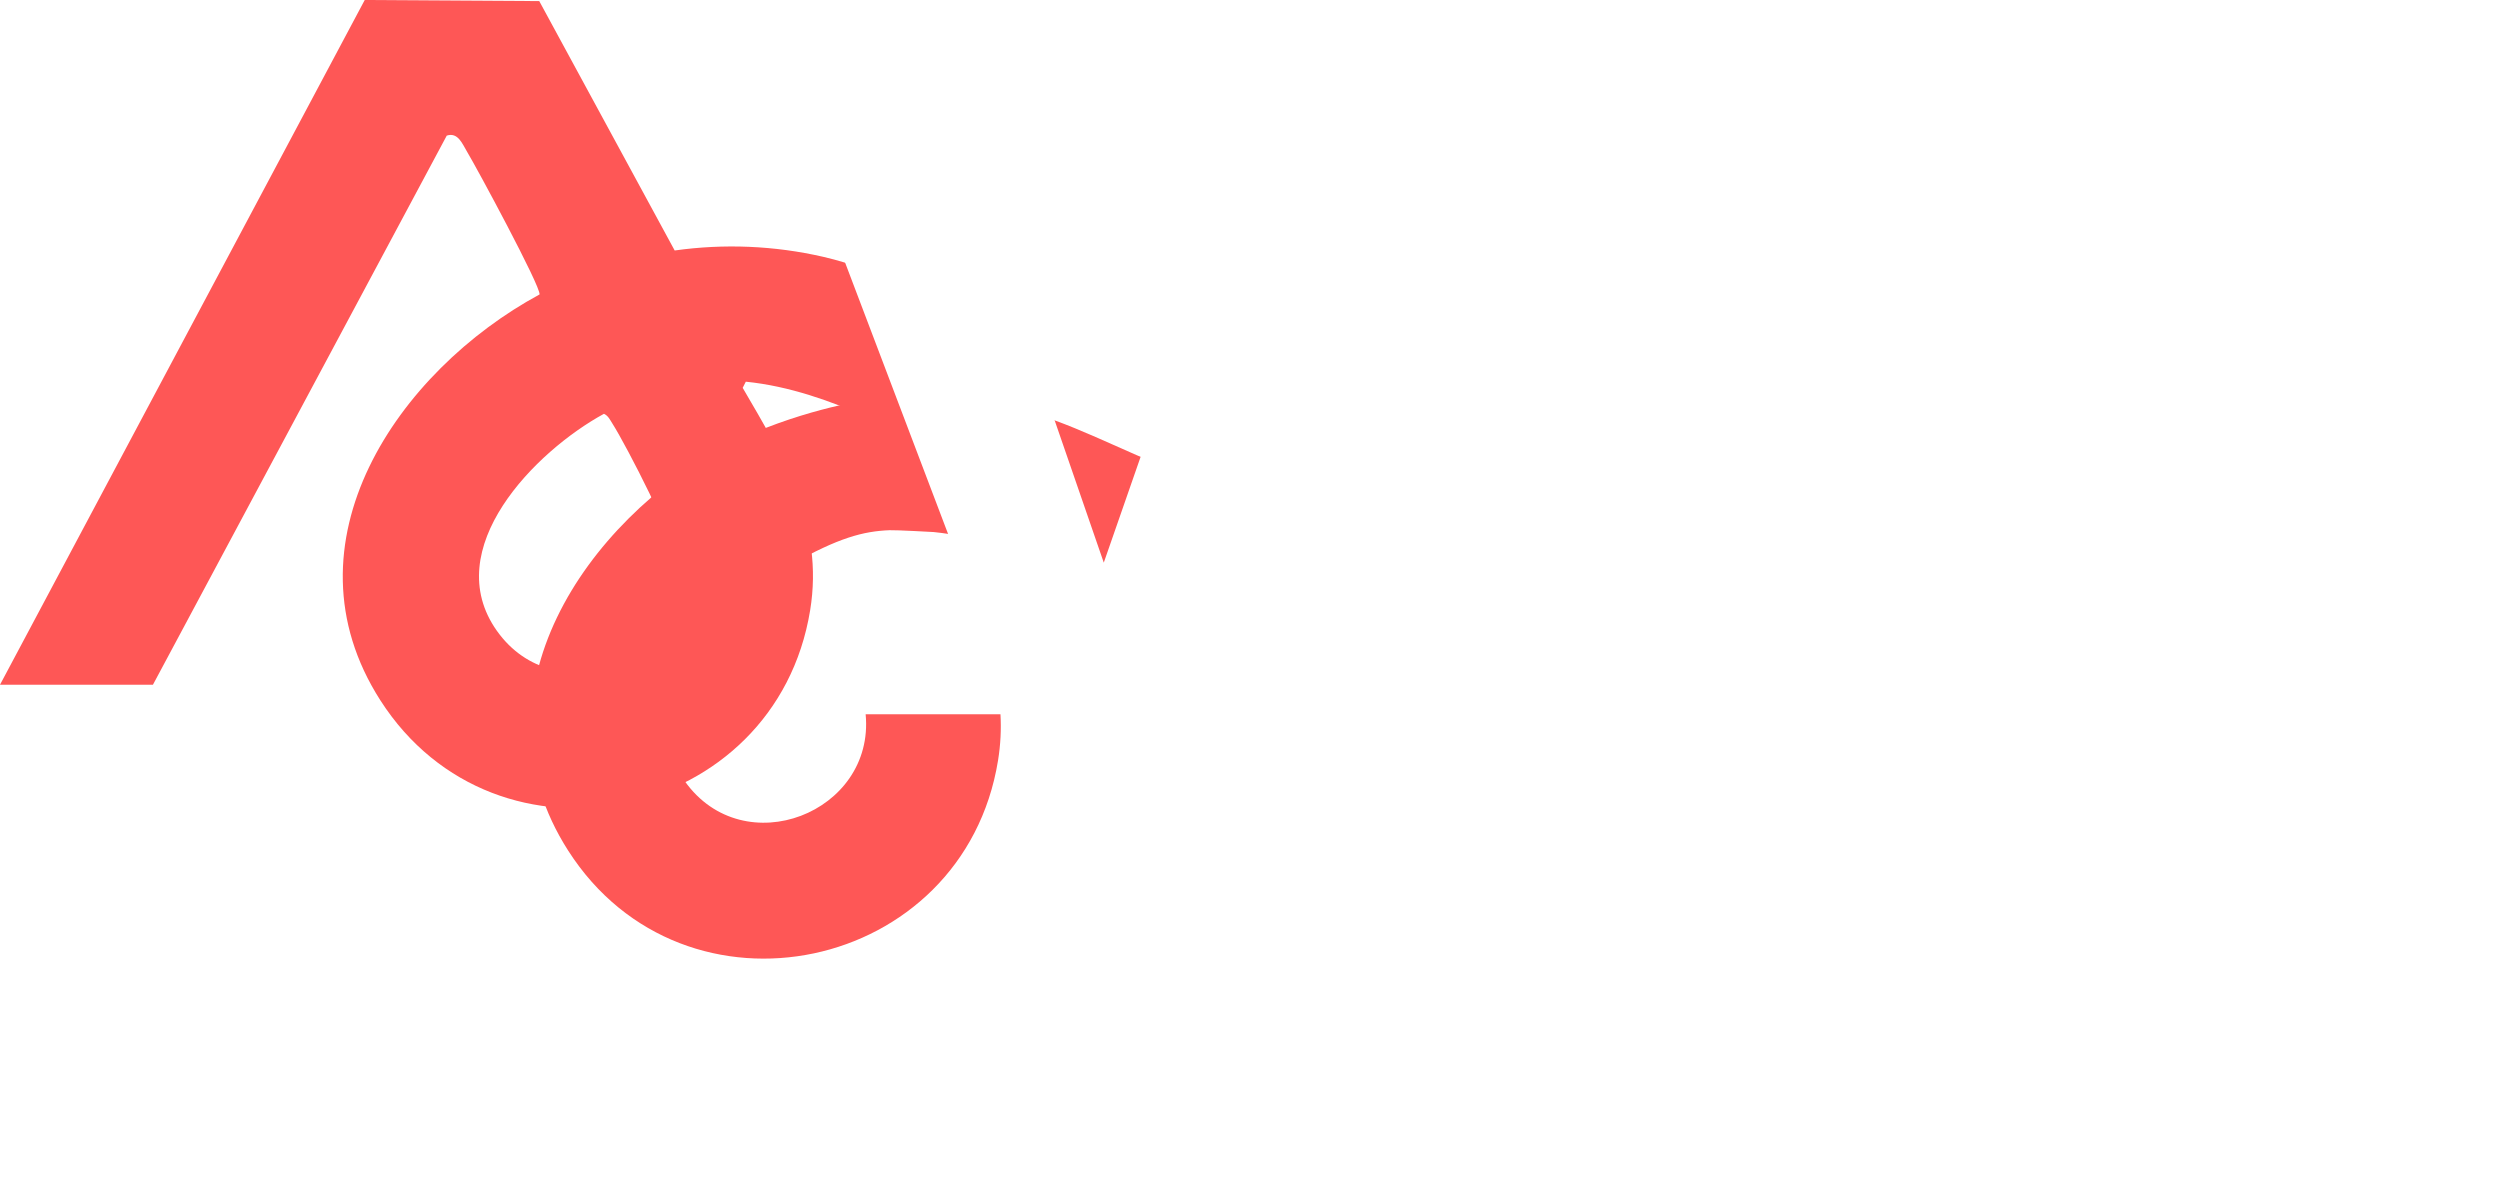 <svg width="133" height="63" viewBox="0 0 133 63" fill="none" xmlns="http://www.w3.org/2000/svg">
<path d="M19.404 0L28.688 0.058L35.893 13.326C38.52 12.955 41.199 13.067 43.792 13.662C46.907 14.378 49.7 16.028 52.683 17.108V25.005C48.338 23.456 44.358 20.781 39.677 20.306L39.511 20.633C41.701 24.382 43.84 27.914 43.101 32.461C41.263 43.764 26.424 46.921 20.233 37.254C14.876 28.889 21.176 19.737 28.704 15.665C28.774 15.246 25.356 8.915 24.86 8.093C24.6 7.662 24.369 7.017 23.767 7.215L8.136 36.428H0L19.404 0ZM26.436 33.562C29.575 37.986 36.574 35.231 36.053 29.979C35.935 28.786 33.341 23.732 32.582 22.537C32.458 22.341 32.358 22.118 32.131 22.014C28.484 24.001 23.334 29.191 26.436 33.563V33.562Z" fill="#FE5756"/>
<g filter="url(#filter0_d_3103_2858)">
<path d="M52.679 25.005V17.108C49.696 16.027 46.905 14.377 43.788 13.662C41.197 13.066 38.517 12.954 35.89 13.325C35.89 13.325 32.4 13.828 28.698 15.664C21.171 19.736 14.872 28.888 20.228 37.254C26.416 46.92 41.258 43.763 43.095 32.46C43.233 31.608 43.27 30.79 43.225 30H36.052C36.553 35.239 29.567 37.979 26.432 33.561C23.331 29.188 28.48 23.998 32.128 22.011C34.593 20.618 35.92 20.261 37.325 20.207C37.692 20.193 39.672 20.305 39.672 20.305C44.353 20.78 48.333 23.455 52.677 25.005H52.679Z" fill="#FE5756"/>
</g>
<path d="M65.951 9.162H74.365L63.105 38.834H54.395L43.135 9.162H51.55L58.721 29.933L65.951 9.162Z" fill="white"/>
<path d="M80.352 27.143C81.359 30.881 84.146 32.722 88.709 32.722C91.612 32.722 93.864 31.713 95.346 29.755L101.51 33.315C98.607 37.529 94.28 39.664 88.591 39.664C83.671 39.664 79.759 38.181 76.796 35.214C73.833 32.247 72.352 28.508 72.352 23.997C72.352 19.486 73.833 15.808 76.738 12.841C79.641 9.814 83.435 8.33 87.998 8.33C92.324 8.33 95.94 9.814 98.725 12.841C101.57 15.868 102.991 19.547 102.991 23.997C102.991 25.006 102.873 26.014 102.695 27.143H80.352ZM95.346 21.209C94.457 17.173 91.493 15.214 87.996 15.214C83.906 15.214 81.121 17.41 80.232 21.209H95.344H95.346Z" fill="white"/>
<path d="M108.029 35.154C105.066 32.127 103.584 28.448 103.584 23.997C103.584 19.547 105.066 15.868 108.029 12.841C111.052 9.814 114.786 8.33 119.23 8.33C124.978 8.33 130.076 11.297 132.506 15.986L125.927 19.843C124.742 17.41 122.193 15.868 119.17 15.868C114.607 15.868 111.228 19.25 111.228 23.997C111.228 26.311 111.999 28.269 113.48 29.813C114.962 31.297 116.858 32.068 119.17 32.068C122.251 32.068 124.8 30.585 125.985 28.151L132.622 31.95C130.015 36.639 124.976 39.664 119.228 39.664C114.784 39.664 111.05 38.181 108.027 35.154H108.029Z" fill="white"/>
<defs>
<filter id="filter0_d_3103_2858" x="16.23" y="9.111" width="58.449" height="53.889" filterUnits="userSpaceOnUse" color-interpolation-filters="sRGB">
<feFlood flood-opacity="0" result="BackgroundImageFix"/>
<feColorMatrix in="SourceAlpha" type="matrix" values="0 0 0 0 0 0 0 0 0 0 0 0 0 0 0 0 0 0 127 0" result="hardAlpha"/>
<feOffset dx="10" dy="8"/>
<feGaussianBlur stdDeviation="6"/>
<feColorMatrix type="matrix" values="0 0 0 0 0.133 0 0 0 0 0.2 0 0 0 0 0.467 0 0 0 0.7 0"/>
<feBlend mode="normal" in2="BackgroundImageFix" result="effect1_dropShadow_3103_2858"/>
<feBlend mode="normal" in="SourceGraphic" in2="effect1_dropShadow_3103_2858" result="shape"/>
</filter>
</defs>
</svg>
